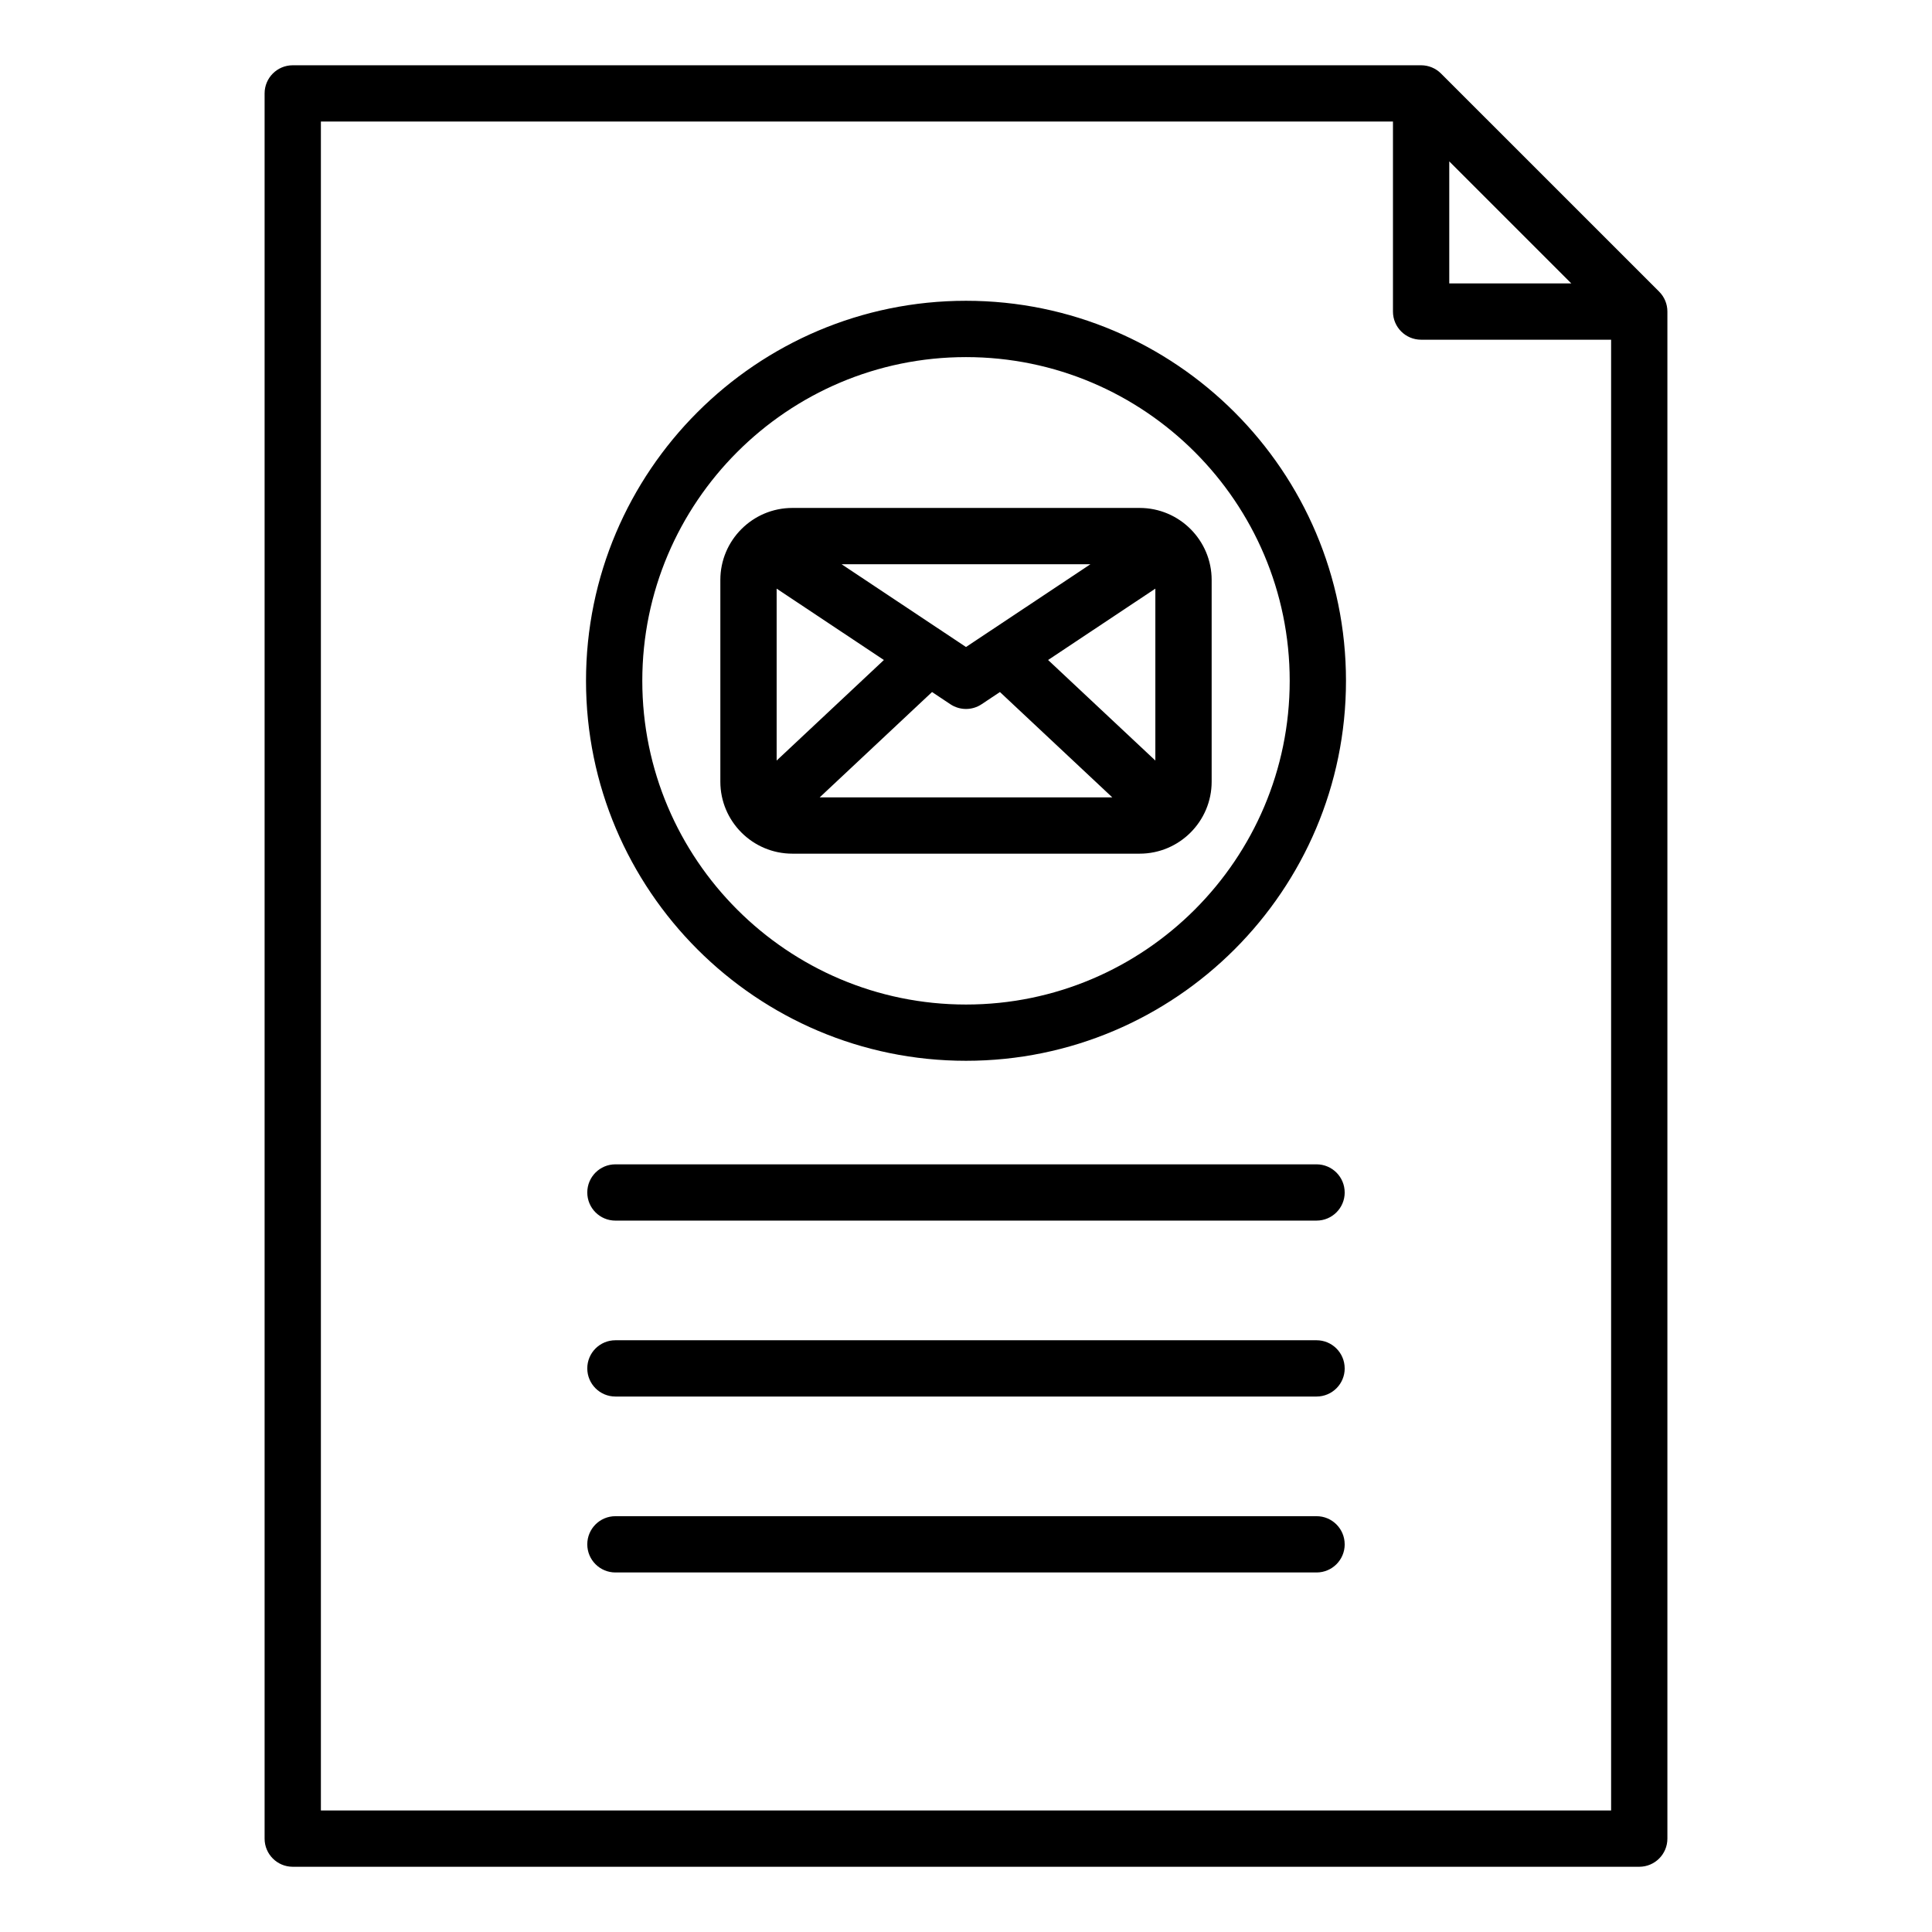 <?xml version="1.0" encoding="UTF-8"?>
<!-- The Best Svg Icon site in the world: iconSvg.co, Visit us! https://iconsvg.co -->
<svg fill="#000000" width="800px" height="800px" version="1.1" viewBox="144 144 512 512" xmlns="http://www.w3.org/2000/svg">
 <path d="m400 223.71c-55.527 0-100.7 45.176-100.7 100.7-0.004 55.531 45.172 100.71 100.7 100.71 55.527 0 100.7-45.176 100.7-100.7s-45.176-100.71-100.7-100.71zm0 186.5c-47.301 0-85.785-38.484-85.785-85.785s38.484-85.789 85.785-85.789 85.785 38.484 85.785 85.785c-0.004 47.301-38.484 85.789-85.785 85.789zm46.02-131.6h-92.039c-10.523 0-19.082 8.559-19.082 19.082v53.457c0 10.523 8.559 19.082 19.082 19.082h92.039c10.523 0 19.082-8.559 19.082-19.082v-53.457c0-10.52-8.562-19.082-19.082-19.082zm-46.02 36.852-32.961-21.93h65.93zm-21.758 3.445-28.422 26.648v-45.562zm12.758 8.488 4.863 3.238c1.254 0.832 2.699 1.25 4.137 1.25s2.883-0.414 4.129-1.25l4.863-3.238 29.781 27.918-77.551 0.004zm30.758-8.488 28.422-18.914v45.559zm161.94-97.613-57.816-57.812c-1.402-1.402-3.297-2.184-5.273-2.184h-299.03c-4.121 0-7.457 3.336-7.457 7.457v462.5c0 4.121 3.336 7.457 7.457 7.457h356.84c4.121 0 7.457-3.336 7.457-7.457v-404.69c0-1.98-0.781-3.875-2.184-5.273zm-55.629-34.531 32.348 32.348h-32.348zm-299.03 437.03v-447.58h284.11v50.355c0 4.121 3.336 7.457 7.457 7.457h50.355v389.77h-341.92zm271.32-163.78c0 4.121-3.336 7.457-7.457 7.457l-185.81 0.004c-4.121 0-7.457-3.336-7.457-7.457 0-4.121 3.336-7.457 7.457-7.457h185.8c4.117-0.004 7.461 3.336 7.461 7.453zm0 93.25c0 4.121-3.336 7.457-7.457 7.457h-185.81c-4.121 0-7.457-3.336-7.457-7.457 0-4.121 3.336-7.457 7.457-7.457h185.8c4.117-0.008 7.461 3.336 7.461 7.457zm0-46.625c0 4.121-3.336 7.457-7.457 7.457h-185.81c-4.121 0-7.457-3.336-7.457-7.457 0-4.121 3.336-7.457 7.457-7.457h185.8c4.117-0.004 7.461 3.336 7.461 7.457z"/>
</svg>